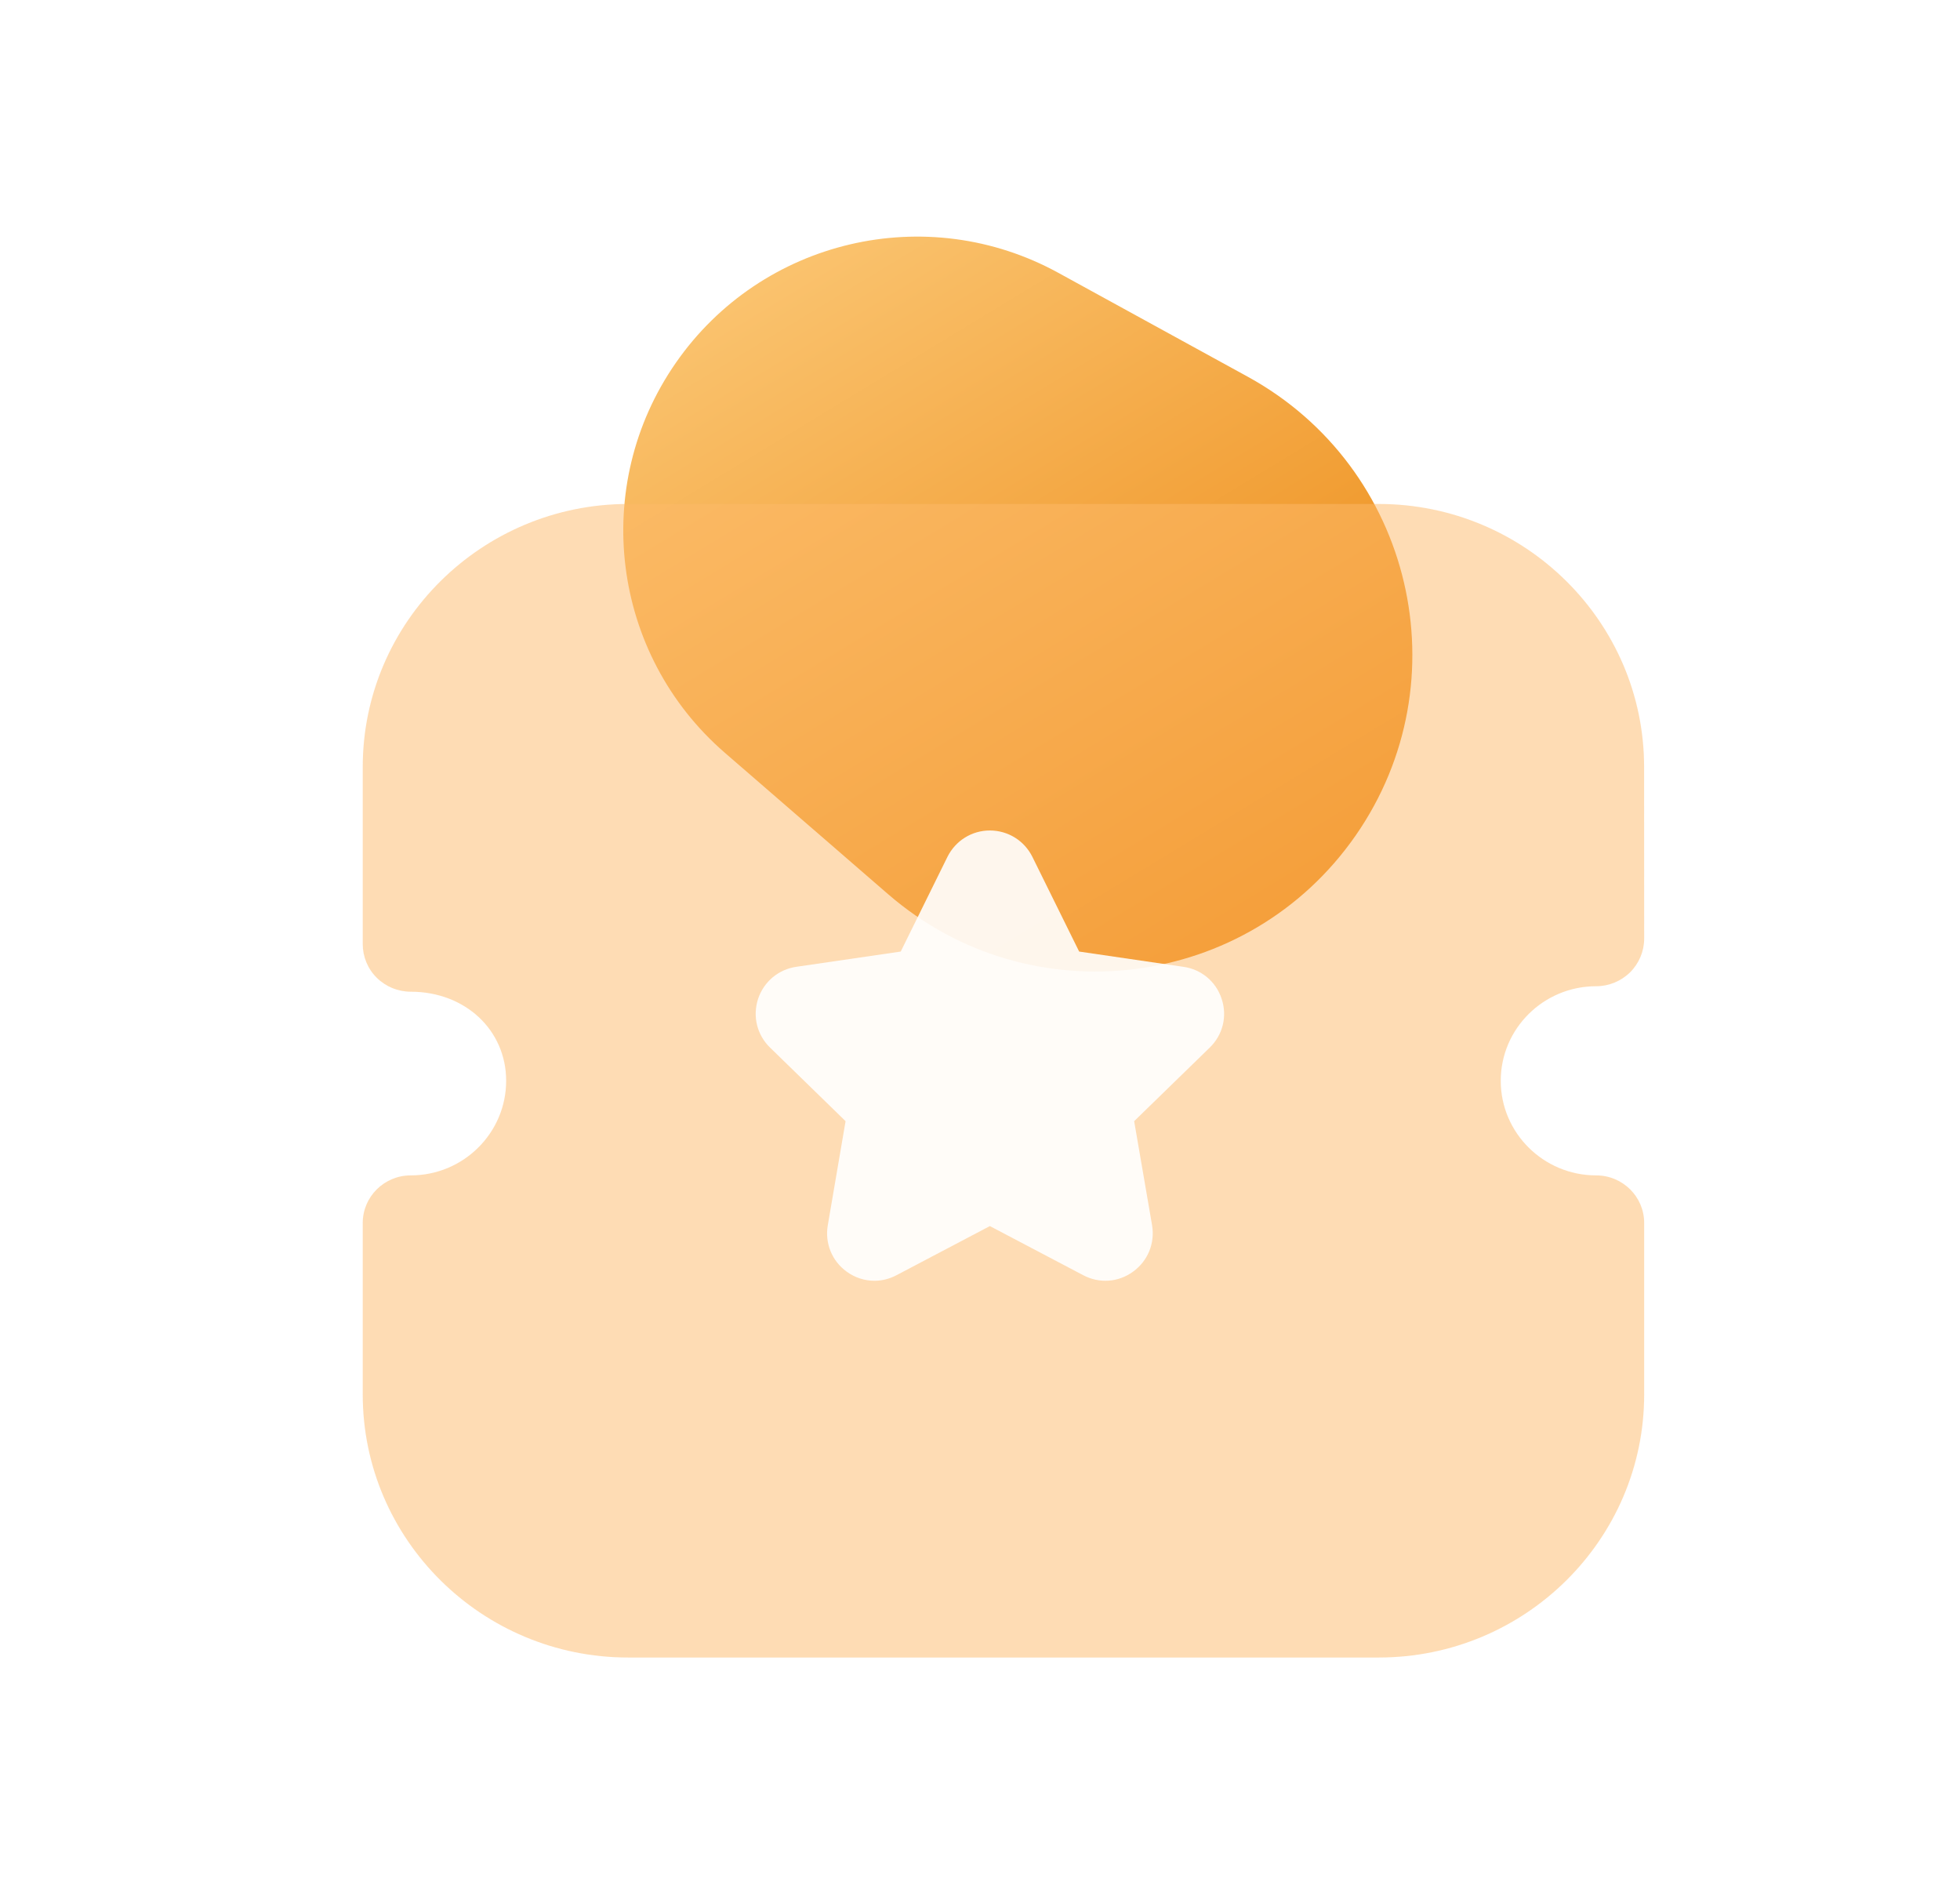 <svg width="29" height="28" viewBox="0 0 29 28" fill="none" xmlns="http://www.w3.org/2000/svg">
<path d="M10.723 11.134C9.043 9.678 8.731 7.19 10.001 5.365C11.271 3.54 13.712 2.967 15.661 4.037L18.464 5.574C20.905 6.914 21.647 10.075 20.057 12.361C18.466 14.647 15.245 15.05 13.14 13.227L10.723 11.134Z" fill="url(#paint0_linear_2027_289)"/>
<g filter="url(#filter0_bi_2027_289)">
<path d="M23.416 17.287C22.638 17.287 22.005 16.659 22.005 15.888C22.005 15.116 22.638 14.489 23.416 14.489C23.605 14.489 23.786 14.414 23.919 14.283C24.052 14.15 24.127 13.971 24.127 13.784L24.126 11.246C24.126 9.1 22.364 7.355 20.199 7.355H9.095C6.93 7.355 5.167 9.1 5.167 11.246L5.167 13.866C5.167 14.053 5.241 14.232 5.375 14.364C5.508 14.496 5.689 14.57 5.878 14.57C6.682 14.57 7.289 15.137 7.289 15.888C7.289 16.659 6.656 17.287 5.878 17.287C5.485 17.287 5.167 17.602 5.167 17.991V20.528C5.167 22.673 6.928 24.419 9.094 24.419H20.2C22.366 24.419 24.127 22.673 24.127 20.528V17.991C24.127 17.602 23.809 17.287 23.416 17.287Z" fill="#FEBA6B" fill-opacity="0.5"/>
</g>
<path d="M17.899 15.497L16.781 16.585L17.046 18.124C17.091 18.39 16.984 18.653 16.765 18.811C16.548 18.97 16.265 18.99 16.026 18.863L14.646 18.137L13.264 18.864C13.162 18.918 13.05 18.946 12.939 18.946C12.794 18.946 12.651 18.901 12.527 18.811C12.309 18.653 12.202 18.39 12.248 18.124L12.511 16.585L11.394 15.497C11.2 15.309 11.133 15.034 11.216 14.777C11.301 14.521 11.519 14.339 11.785 14.301L13.327 14.076L14.018 12.676C14.138 12.435 14.379 12.285 14.646 12.285H14.648C14.916 12.286 15.157 12.436 15.276 12.677L15.967 14.076L17.511 14.302C17.775 14.339 17.993 14.521 18.076 14.777C18.161 15.034 18.093 15.309 17.899 15.497Z" fill="white" fill-opacity="0.9"/>
<defs>
<filter id="filter0_bi_2027_289" x="1.167" y="3.355" width="26.961" height="25.065" filterUnits="userSpaceOnUse" color-interpolation-filters="sRGB">
<feFlood flood-opacity="0" result="BackgroundImageFix"/>
<feGaussianBlur in="BackgroundImageFix" stdDeviation="2"/>
<feComposite in2="SourceAlpha" operator="in" result="effect1_backgroundBlur_2027_289"/>
<feBlend mode="normal" in="SourceGraphic" in2="effect1_backgroundBlur_2027_289" result="shape"/>
<feColorMatrix in="SourceAlpha" type="matrix" values="0 0 0 0 0 0 0 0 0 0 0 0 0 0 0 0 0 0 127 0" result="hardAlpha"/>
<feOffset dx="0.2" dy="0.1"/>
<feGaussianBlur stdDeviation="0.5"/>
<feComposite in2="hardAlpha" operator="arithmetic" k2="-1" k3="1"/>
<feColorMatrix type="matrix" values="0 0 0 0 1 0 0 0 0 1 0 0 0 0 1 0 0 0 0.6 0"/>
<feBlend mode="normal" in2="shape" result="effect2_innerShadow_2027_289"/>
</filter>
<linearGradient id="paint0_linear_2027_289" x1="7.083" y1="1.995" x2="15.611" y2="16.053" gradientUnits="userSpaceOnUse">
<stop stop-color="#FFD78E"/>
<stop offset="1" stop-color="#EB830A"/>
</linearGradient>
</defs>
</svg>
